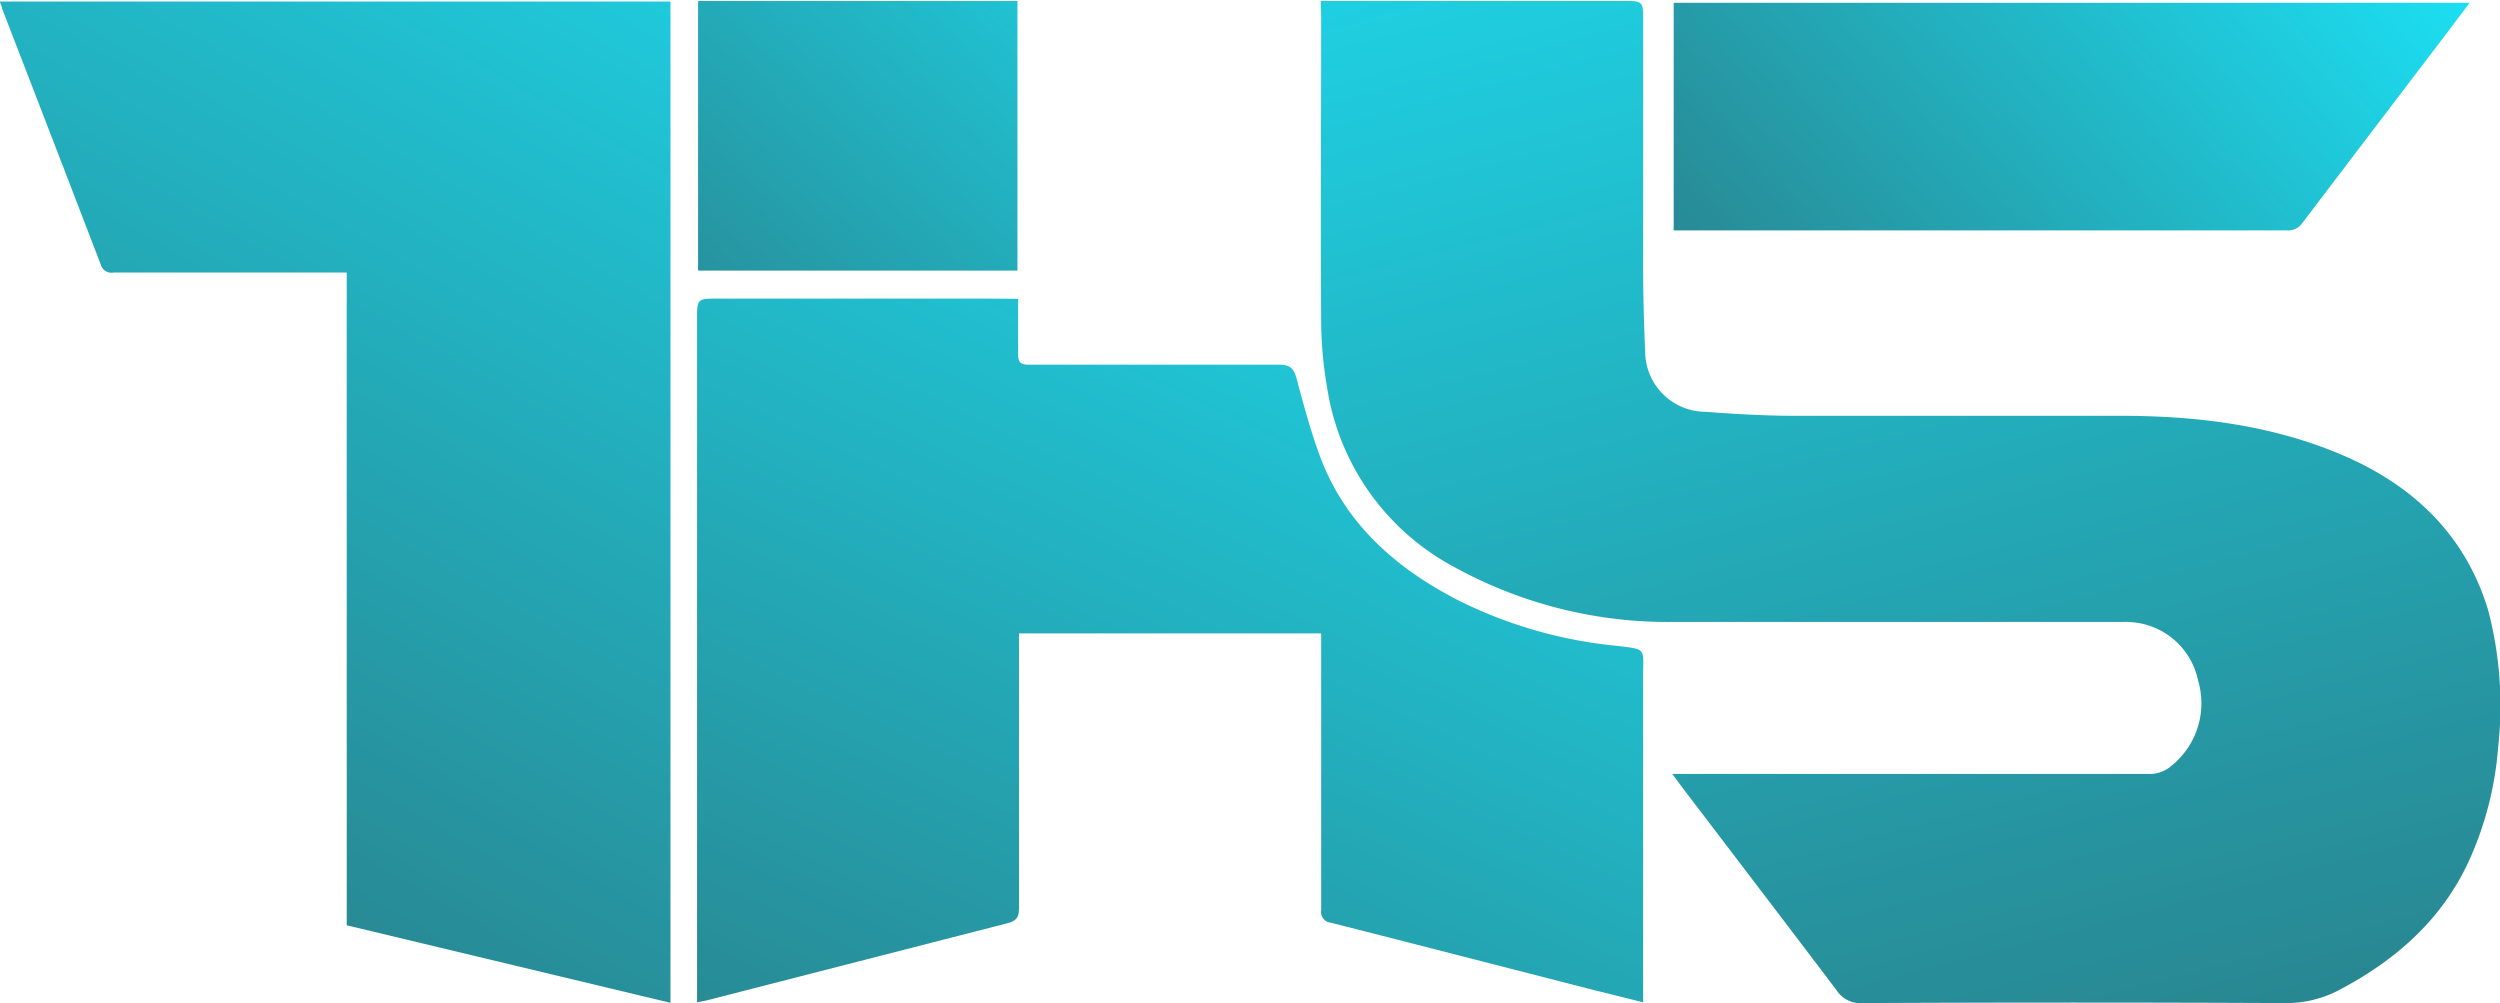 <svg viewBox="0 0 194.75 78.15" xmlns:xlink="http://www.w3.org/1999/xlink" xmlns="http://www.w3.org/2000/svg" data-name="Layer 1" id="Layer_1"><defs><style>.cls-1{fill:url(#linear-gradient);}.cls-2{fill:url(#linear-gradient-2);}.cls-3{fill:url(#linear-gradient-3);}.cls-4{fill:url(#linear-gradient-4);}.cls-5{fill:url(#linear-gradient-5);}</style><linearGradient gradientUnits="userSpaceOnUse" y2="254.92" x2="191.68" y1="31.69" x1="133.41" id="linear-gradient"><stop stop-color="#1ce0f4" offset="0"></stop><stop stop-color="#2697a3" offset="0.41"></stop><stop stop-color="#333" offset="1"></stop></linearGradient><linearGradient xlink:href="#linear-gradient" y2="241" x2="32.92" y1="61.9" x1="117.32" id="linear-gradient-2"></linearGradient><linearGradient xlink:href="#linear-gradient" y2="218.41" x2="-39.08" y1="35.88" x1="65.47" id="linear-gradient-3"></linearGradient><linearGradient xlink:href="#linear-gradient" y2="127.58" x2="92.98" y1="46.6" x1="183.27" id="linear-gradient-4"></linearGradient><linearGradient xlink:href="#linear-gradient" y2="134.68" x2="11.86" y1="44.38" x1="94.12" id="linear-gradient-5"></linearGradient></defs><path transform="translate(-2.62 -60.92)" d="M105.5,61h21c1,0,2,0,3,0s1.12.18,1.12,1.14c0,6.57,0,13.13,0,19.69,0,2.19.07,4.38.16,6.58A4.72,4.72,0,0,0,135.5,93c2.21.17,4.43.3,6.65.31,8.53,0,17.06,0,25.59,0,5.89,0,11.69.68,17.21,3s9.71,6.19,11.5,12.16a29.13,29.13,0,0,1,.78,10.6,26.33,26.33,0,0,1-2.17,8.67c-2.08,4.69-5.68,7.89-10.14,10.26a8.86,8.86,0,0,1-4.35,1.06q-16.44-.08-32.88,0a2.19,2.19,0,0,1-2-1c-4-5.28-8-10.52-12-15.77l-.8-1.08h1q18.06,0,36.13,0a2.52,2.52,0,0,0,1.7-.59,6.24,6.24,0,0,0,2.13-6.69,5.72,5.72,0,0,0-4.71-4.49,6.26,6.26,0,0,0-1.23-.07c-11.66,0-23.31,0-35,0a34.47,34.47,0,0,1-16.8-4.17A19.12,19.12,0,0,1,106,91.1a30.83,30.83,0,0,1-.46-5.07c-.05-8,0-15.91,0-23.87Z" class="cls-1"></path><path transform="translate(-2.62 -60.92)" d="M81.93,84.2c0,1.52,0,2.91,0,4.3,0,.65.2.83.84.83,6.49,0,13,0,19.47,0,.87,0,1.17.28,1.38,1.08.55,2,1.09,4.09,1.83,6.07,1.95,5.22,5.85,8.65,10.66,11.15a35.08,35.08,0,0,0,12.35,3.59c2.48.29,2.16.16,2.16,2.38q0,12,0,24V139l-3.78-.94c-6.84-1.75-13.69-3.52-20.54-5.26a.85.85,0,0,1-.76-1c0-6.84,0-13.69,0-20.54v-1H82v1c0,6.79,0,13.58,0,20.38,0,.71-.16,1-.9,1.2-7.8,2-15.59,4-23.39,6-.22.06-.45.09-.79.16v-1.1q0-15.54,0-31.07,0-10.59,0-21.16c0-1.43.06-1.49,1.49-1.49l21.09,0Z" class="cls-2"></path><path transform="translate(-2.62 -60.92)" d="M29.63,133V82.15c-.35,0-.65,0-.95,0-5.74,0-11.47,0-17.21,0a.86.86,0,0,1-1-.62q-3.84-10-7.71-20c0-.14-.09-.29-.16-.49H54.85v78Z" class="cls-3"></path><path transform="translate(-2.62 -60.92)" d="M195,61.14l-1.75,2.33q-5.64,7.4-11.26,14.8a1.36,1.36,0,0,1-1.23.6q-23.42,0-46.84,0H133V61.14Z" class="cls-4"></path><path transform="translate(-2.62 -60.92)" d="M57,82V61H81.88V82Z" class="cls-5"></path></svg>